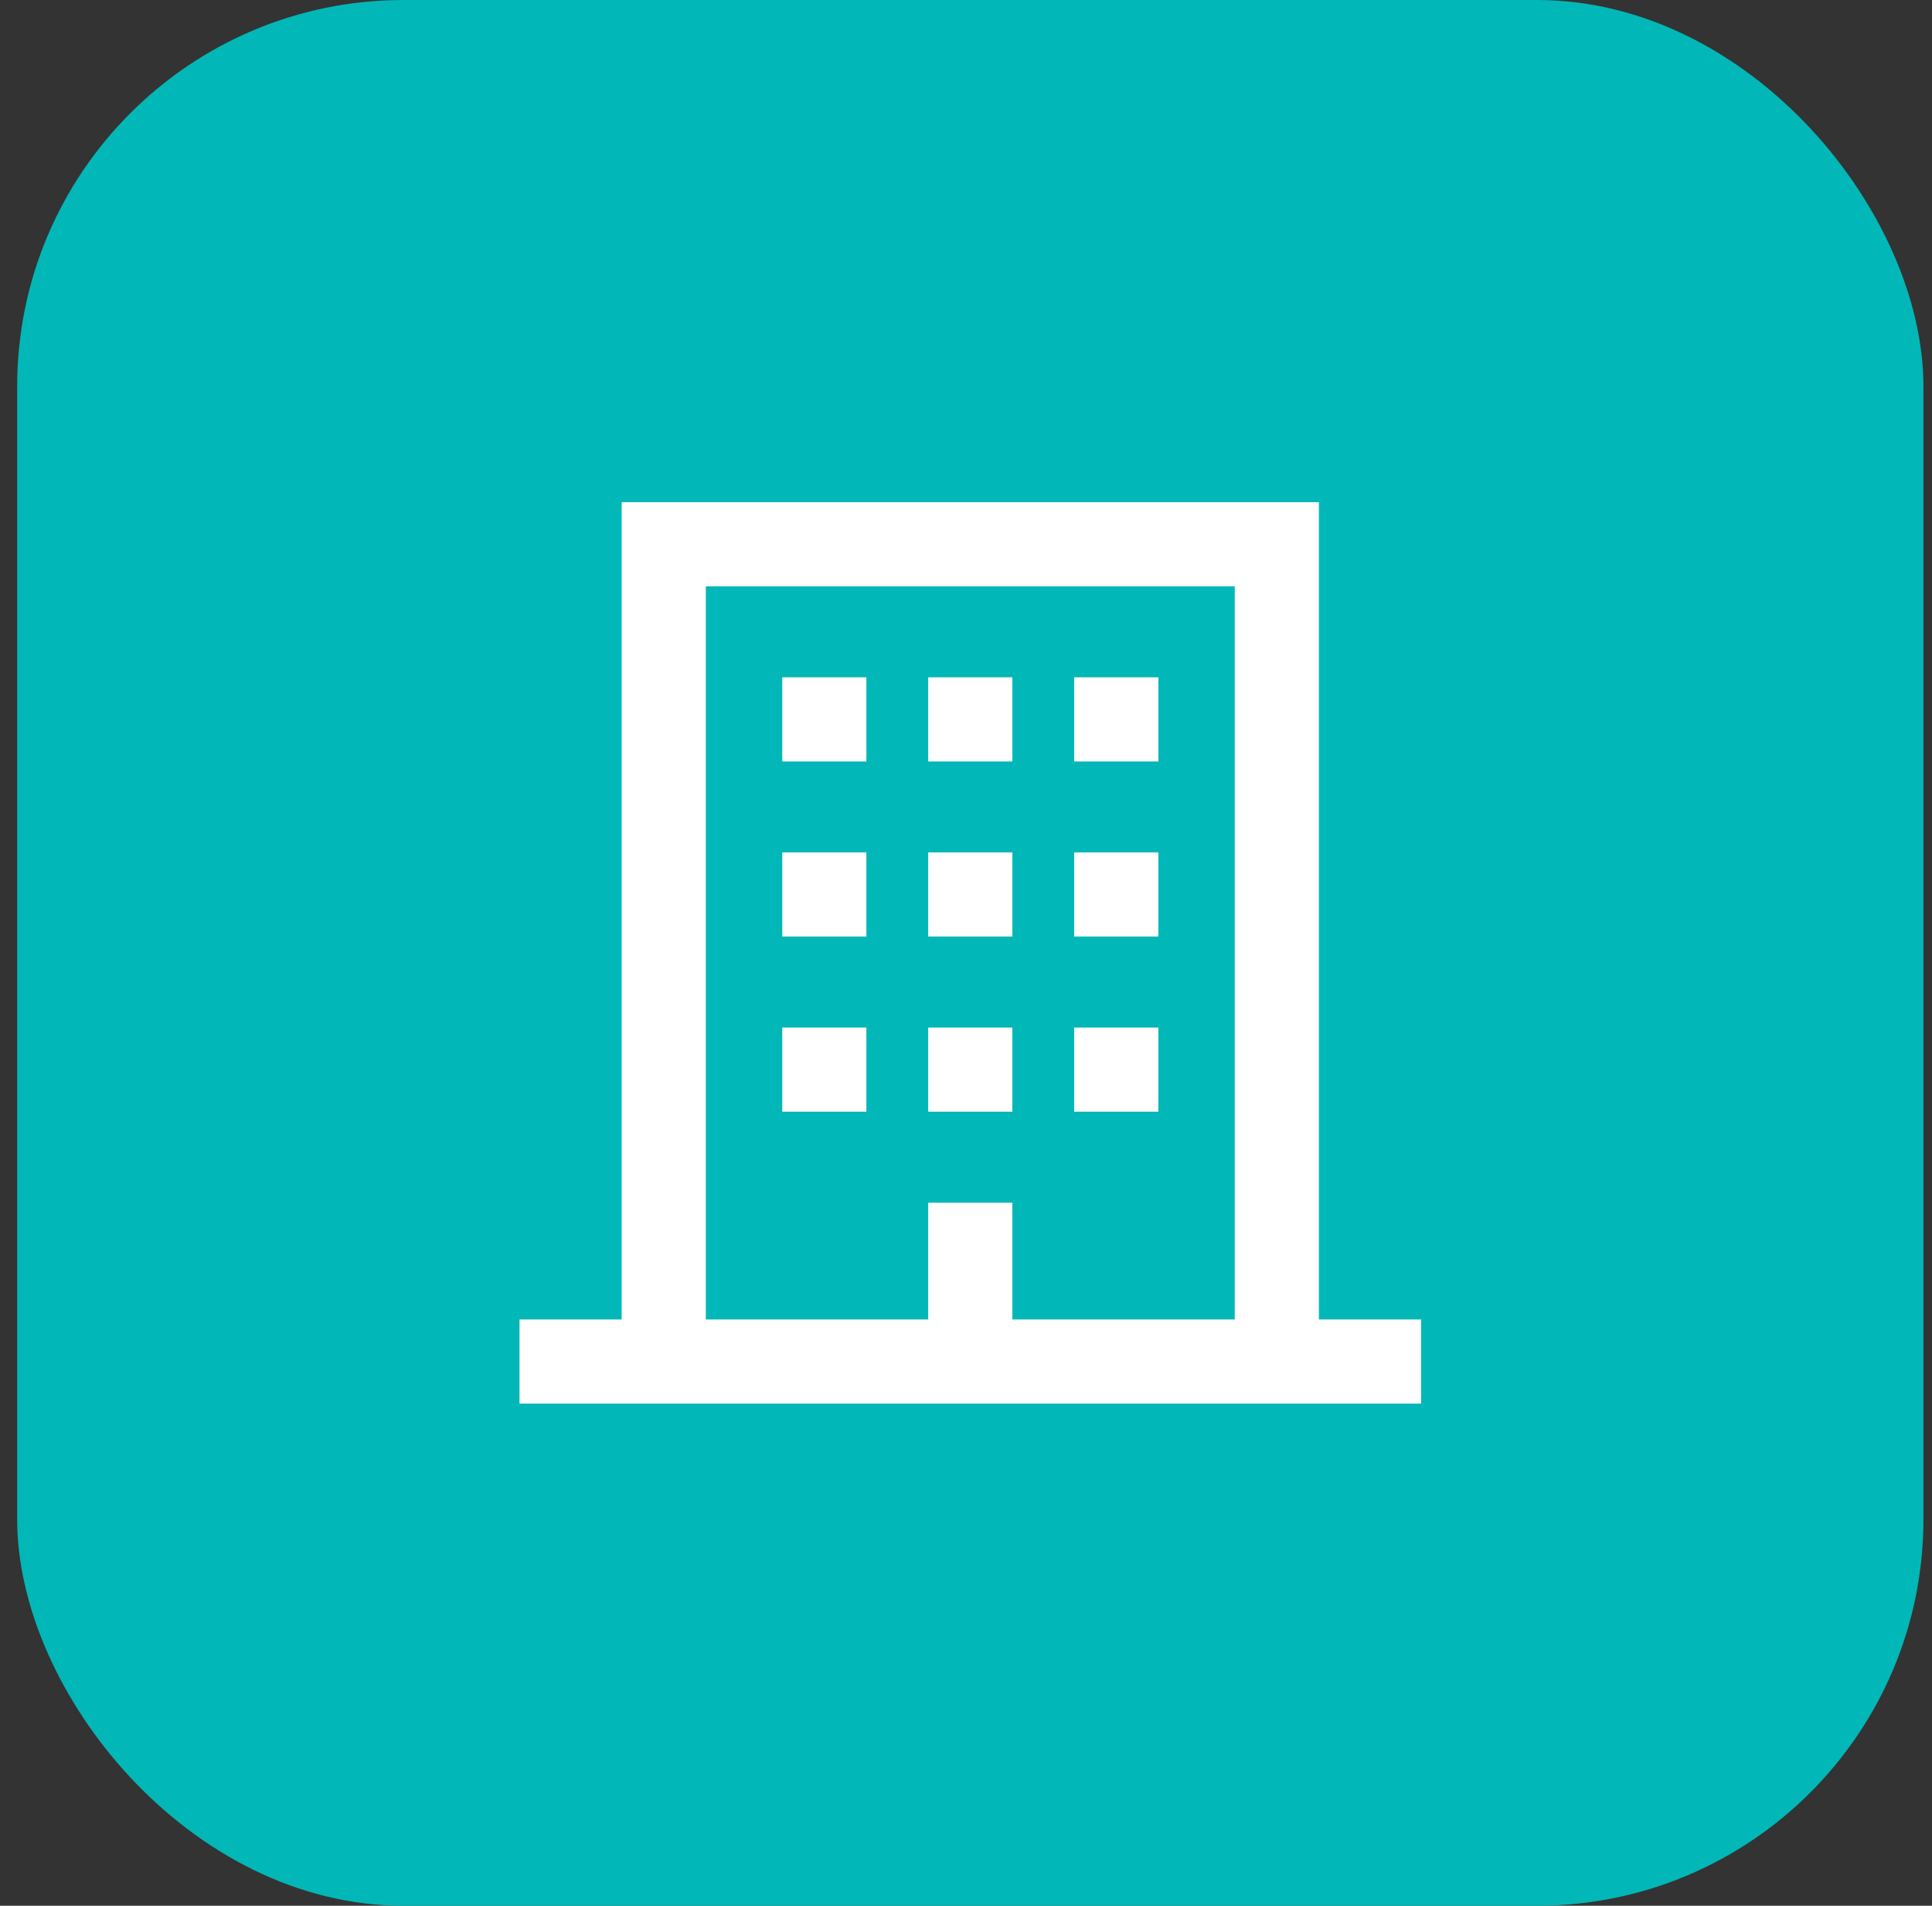<svg xmlns="http://www.w3.org/2000/svg" width="75" height="74" viewBox="0 0 75 74" fill="none"><rect x="0" y="0" width="75" height="74" fill="#333333" stroke="none"/><rect x="0.667" width="74" height="74" rx="15" fill="#02B7B7"></rect><path d="M50.7 51.733V20H24.633V51.733H20.667V54H54.667V51.733H50.7ZM48.433 51.733H38.8V47.2H36.533V51.733H26.9V22.267H48.433V51.733Z" fill="white"></path><path d="M30.867 40.4H33.133V42.667H30.867V40.4ZM36.533 40.4H38.8V42.667H36.533V40.4ZM42.2 40.4H44.467V42.667H42.2V40.4ZM30.867 33.6H33.133V35.867H30.867V33.6ZM36.533 33.6H38.8V35.867H36.533V33.6ZM42.2 33.6H44.467V35.867H42.2V33.6ZM30.867 26.8H33.133V29.067H30.867V26.8ZM36.533 26.8H38.8V29.067H36.533V26.8ZM42.2 26.8H44.467V29.067H42.2V26.8Z" fill="white"></path><path d="M50.7 51.733V20H24.633V51.733H20.667V54H54.667V51.733H50.7ZM48.433 51.733H38.8V47.2H36.533V51.733H26.9V22.267H48.433V51.733Z" stroke="white"></path><path d="M30.867 40.4H33.133V42.667H30.867V40.4ZM36.533 40.4H38.8V42.667H36.533V40.4ZM42.2 40.4H44.467V42.667H42.2V40.4ZM30.867 33.6H33.133V35.867H30.867V33.6ZM36.533 33.6H38.8V35.867H36.533V33.6ZM42.2 33.6H44.467V35.867H42.2V33.6ZM30.867 26.8H33.133V29.067H30.867V26.8ZM36.533 26.8H38.8V29.067H36.533V26.8ZM42.2 26.8H44.467V29.067H42.2V26.8Z" stroke="white"></path></svg>